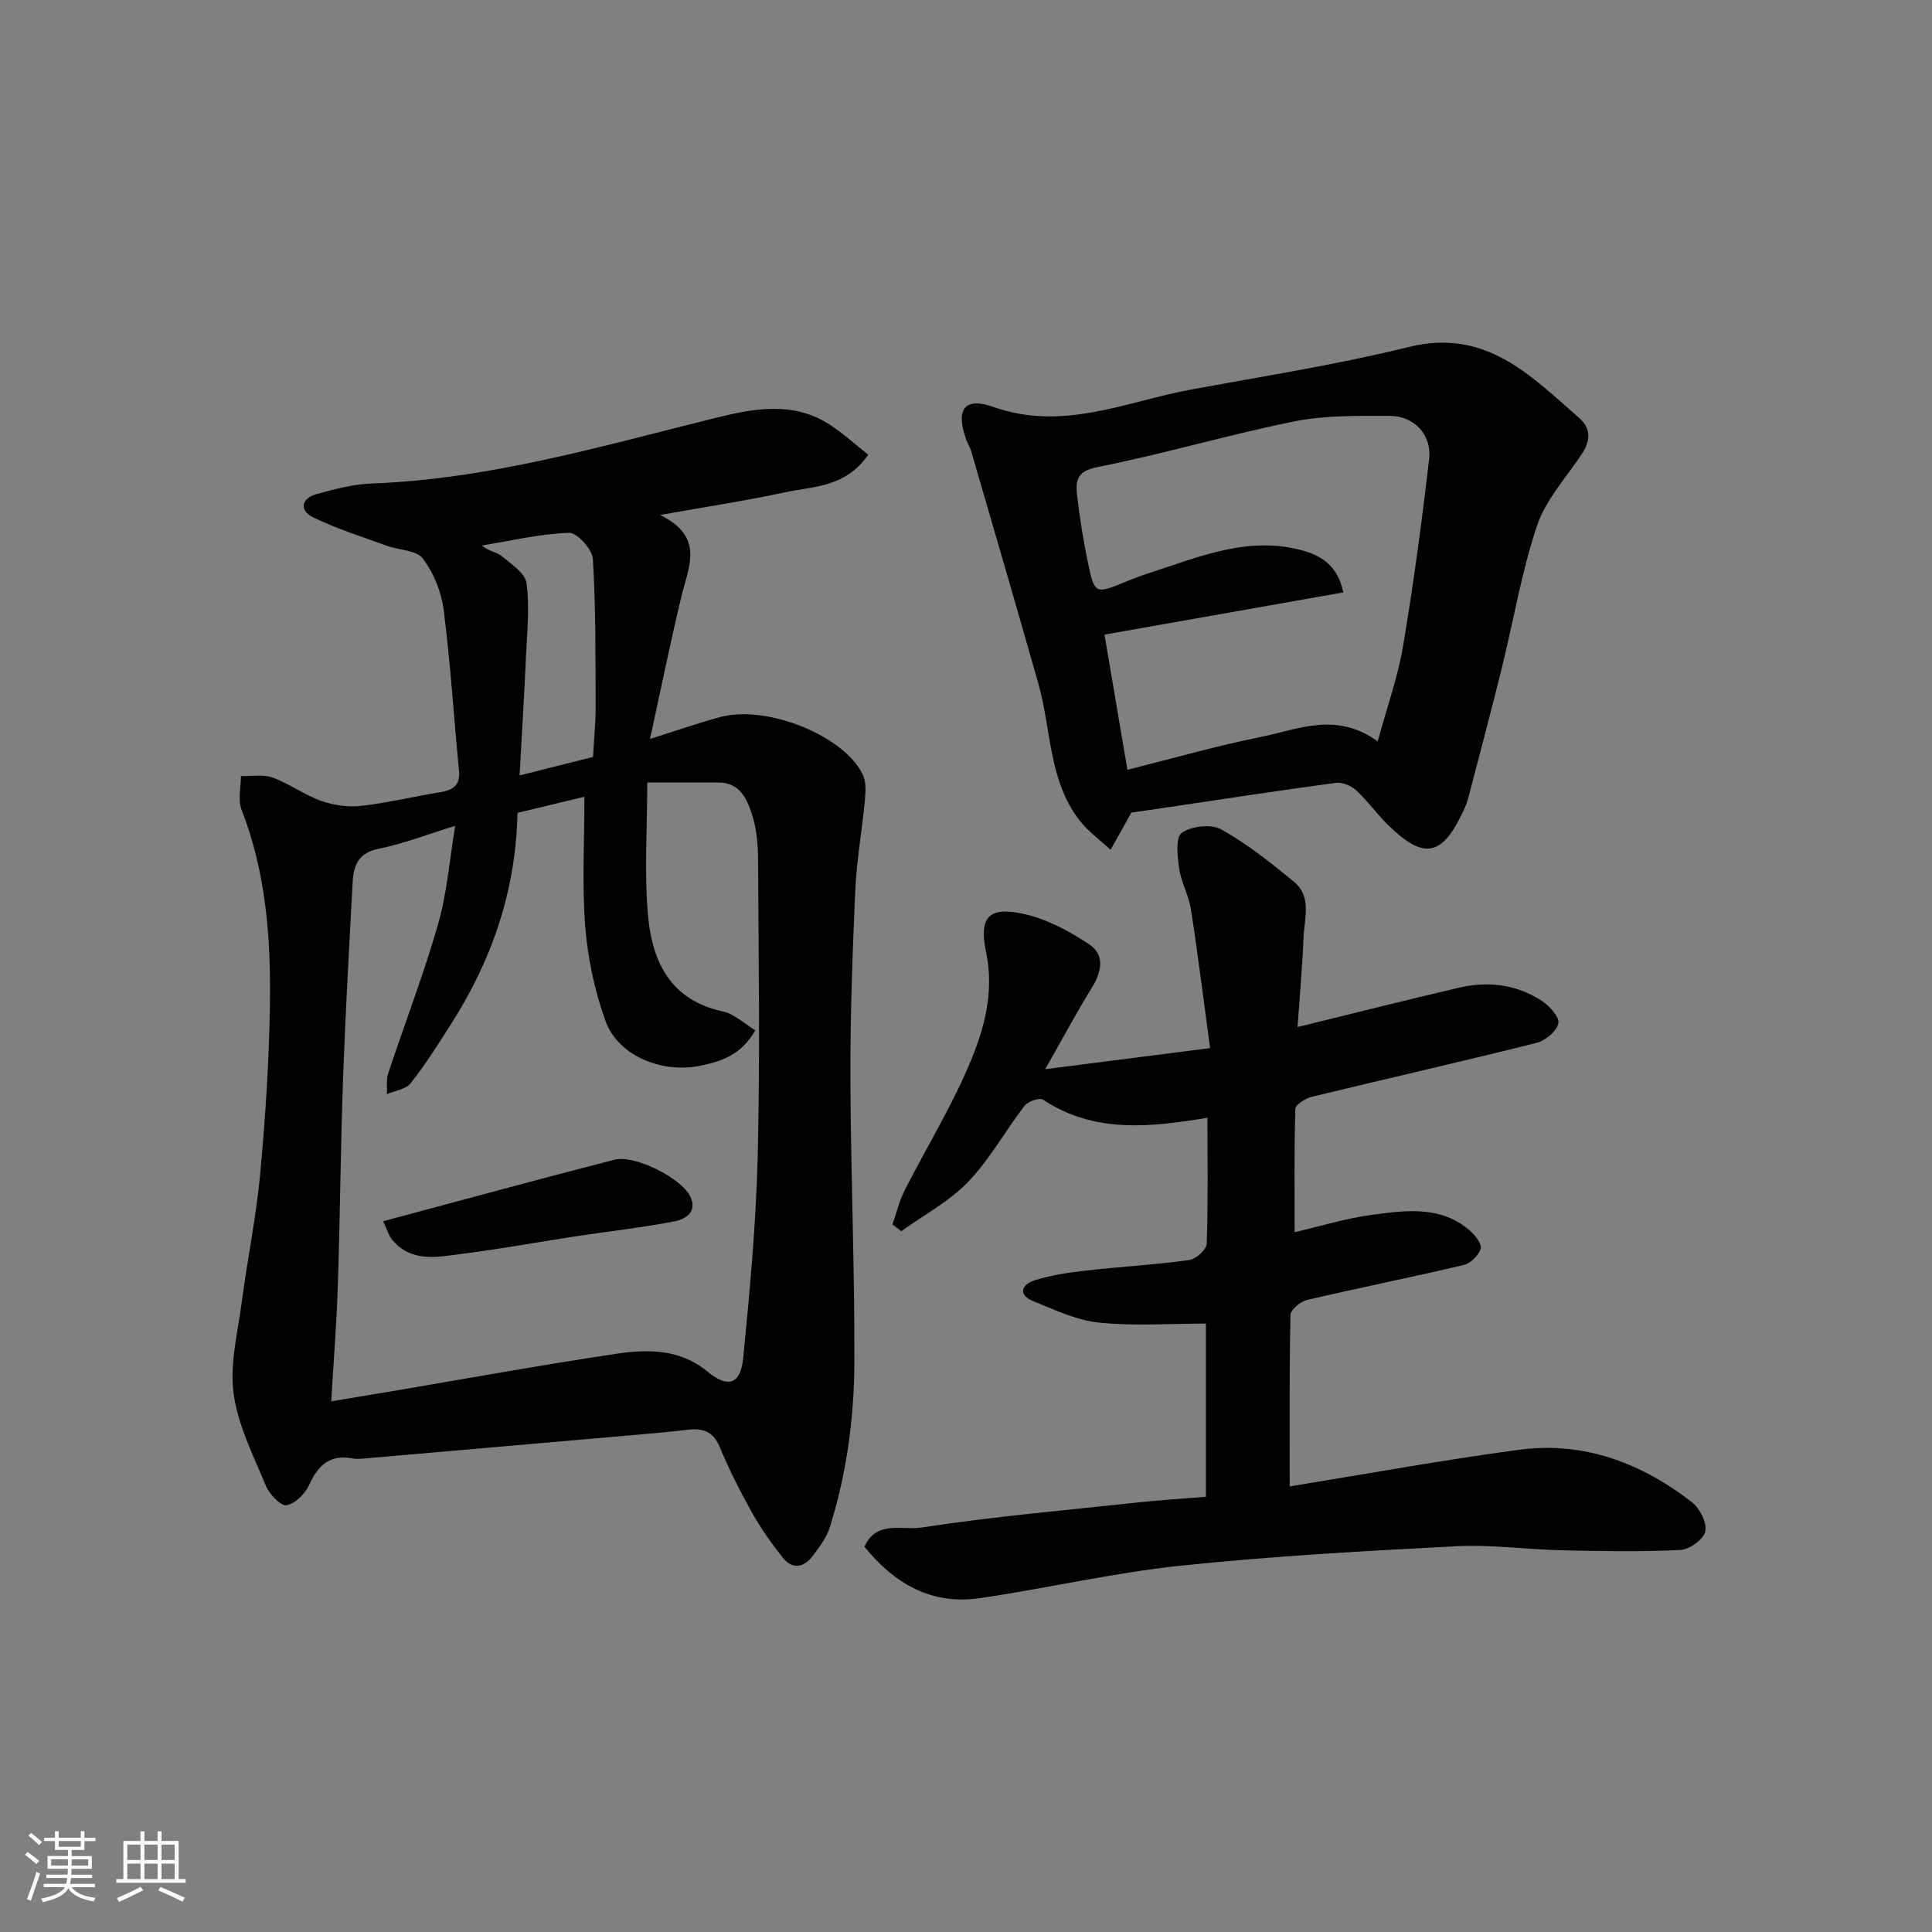 <svg enable-background="new 0 0 400 400" viewBox="0 0 400 400" xmlns="http://www.w3.org/2000/svg"><rect x="0" y="0" width="400" height="400" fill="#808080" stroke="none"/><g fill="#010100"><path d="m134.58 152.99c5.52-1.74 9.95-3.29 14.47-4.52 9.64-2.63 25.77 3.83 29.6 11.95.72 1.53.57 3.61.4 5.4-.58 6.19-1.7 12.36-1.98 18.56-.57 12.92-1.04 25.86-1 38.78.06 19.59.89 39.19.82 58.78-.04 11.61-1.59 23.18-5.11 34.33-.67 2.12-2.14 4.04-3.51 5.86-1.83 2.43-4.22 2.88-6.22.35-2.32-2.93-4.51-6.02-6.33-9.27-2.48-4.42-4.78-8.97-6.72-13.65-1.37-3.3-3.6-3.91-6.68-3.54-3.25.39-6.51.69-9.78.97-18.99 1.66-37.98 3.31-56.97 4.96-.83.07-1.69.18-2.49.02-4.67-.91-7.18 1.28-9.04 5.41-.83 1.85-2.91 3.95-4.72 4.27-1.19.21-3.54-2.3-4.27-4.04-2.59-6.24-5.8-12.53-6.68-19.09-.83-6.15.86-12.67 1.69-18.99 1.18-8.91 3.01-17.74 3.83-26.68 1.07-11.66 1.84-23.38 2-35.08.19-13.63-.83-27.18-5.88-40.14-.79-2.03-.12-4.62-.13-6.95 2.19.06 4.58-.41 6.54.3 3.47 1.26 6.56 3.58 10.03 4.82 2.58.92 5.58 1.35 8.29 1.05 5.49-.61 10.9-1.93 16.37-2.83 2.63-.43 4.21-1.38 3.92-4.43-1.07-11.1-1.76-22.25-3.17-33.31-.47-3.72-2.07-7.67-4.31-10.64-1.32-1.76-4.94-1.72-7.47-2.65-5.14-1.88-10.42-3.52-15.31-5.92-2.85-1.4-2.4-3.9.76-4.77 3.75-1.03 7.63-2.06 11.49-2.2 24.38-.9 47.58-7.75 71.02-13.55 7.97-1.97 16.22-3.58 23.84 1.43 2.73 1.79 5.18 4.02 7.88 6.16-4.73 6.83-11.39 6.53-17.24 7.79-8.06 1.74-16.23 2.97-25.87 4.69 9.32 4.53 5.89 10.76 4.43 16.85-2.3 9.6-4.27 19.28-6.5 29.52zm-66 137.14c5.09-.85 8.94-1.48 12.79-2.13 15.44-2.61 30.85-5.42 46.33-7.73 6.48-.97 13.13-.95 18.72 3.66 4.26 3.52 6.91 2.8 7.46-2.84 1.37-13.91 2.66-27.86 3-41.82.49-20.47.18-40.97.07-61.45-.02-3.08-.32-6.3-1.26-9.21-1.03-3.21-2.53-6.58-6.89-6.6-4.8-.01-9.59 0-14.79 0 0 9.61-.67 18.81.19 27.87.89 9.34 4.72 17.22 15.39 19.51 2.44.52 4.55 2.58 6.79 3.92-2.91 5.07-6.87 6.4-11.41 7.34-7.82 1.62-17-1.96-19.63-9.33-2.22-6.2-3.65-12.88-4.17-19.44-.69-8.84-.17-17.77-.17-26.92-4.39 1.05-9.2 2.21-13.86 3.33-.35 16.39-5.41 30.68-13.85 43.88-2.63 4.12-5.25 8.28-8.27 12.1-.99 1.26-3.24 1.53-4.91 2.26.07-1.43-.18-2.96.25-4.26 3.42-10.32 7.34-20.48 10.34-30.92 1.84-6.41 2.35-13.2 3.54-20.37-5.85 1.8-10.74 3.72-15.82 4.74-4.16.83-5.22 3.4-5.4 6.83-.73 13.52-1.5 27.05-1.99 40.58-.51 14.25-.61 28.52-1.08 42.77-.24 7.9-.88 15.79-1.37 24.23zm38.99-129.58c5.81-1.47 10.59-2.67 15.21-3.84.21-3.81.56-7.11.54-10.41-.04-10.2.05-20.41-.57-30.58-.12-2-3.28-5.47-4.94-5.41-6.04.22-12.03 1.65-18.05 2.63 1.4 1.2 3.03 1.32 4.07 2.17 2 1.65 4.91 3.55 5.19 5.65.66 4.99.1 10.16-.13 15.25-.34 7.89-.84 15.78-1.32 24.54z"/><path d="m249.99 231.42c-11.93 1.98-23.42 3.27-34.05-3.75-.72-.48-3.12.36-3.83 1.29-3.99 5.17-7.17 11.05-11.65 15.71-3.92 4.08-9.18 6.87-13.85 10.23-.61-.46-1.23-.93-1.84-1.39.84-2.37 1.42-4.88 2.55-7.1 4.42-8.7 9.56-17.07 13.36-26.02 3.08-7.26 5.23-14.93 3.47-23.29-1.53-7.28.6-9.47 7.81-7.88 4.78 1.06 9.45 3.56 13.58 6.32 3.3 2.2 2.51 5.73.48 9.02-3.15 5.1-5.98 10.4-9.62 16.8 11.97-1.53 22.65-2.89 34.14-4.36-1.36-10-2.52-19.39-3.97-28.74-.44-2.85-2-5.53-2.42-8.38-.37-2.52-.8-6.51.5-7.44 1.99-1.41 6.1-1.89 8.18-.73 5.37 3 10.29 6.92 15.08 10.85 3.73 3.07 2.13 7.58 1.97 11.52-.25 6.2-.81 12.39-1.24 18.56 11.66-2.86 22.52-5.6 33.42-8.15 5.99-1.4 11.85-.69 17.06 2.66 1.63 1.04 3.78 3.39 3.52 4.71-.32 1.63-2.72 3.61-4.56 4.07-15.47 3.87-31.02 7.39-46.51 11.16-1.3.32-3.35 1.61-3.38 2.5-.26 8.38-.15 16.77-.15 25.52 5.09-1.17 10.55-2.87 16.14-3.61 6.98-.93 14.25-1.92 20.25 3.37 1.06.93 2.43 2.78 2.13 3.7-.46 1.38-2.11 3-3.53 3.34-10.77 2.54-21.63 4.71-32.41 7.23-1.37.32-3.42 2.01-3.44 3.1-.25 11.74-.16 23.49-.16 35.51 15.4-2.5 31.39-5.43 47.49-7.59 13.35-1.79 25.25 2.71 35.74 10.81 1.65 1.27 3.19 4.28 2.82 6.08-.34 1.64-3.3 3.77-5.2 3.86-8.16.4-16.36.24-24.55.06-7.27-.16-14.57-1.22-21.8-.84-19.09.99-38.2 2.04-57.19 4.04-13.93 1.47-27.67 4.7-41.55 6.72-9.87 1.43-17.56-2.94-23.8-10.65 2.39-5.53 7.89-3.39 11.64-3.96 14.9-2.28 29.96-3.6 44.96-5.21 4.58-.49 9.18-.78 14.09-1.18 0-12.15 0-24.22 0-35.86-7.43 0-14.84.55-22.12-.2-4.66-.48-9.21-2.65-13.65-4.45-3.21-1.3-2.39-3.44.24-4.28 3.38-1.08 6.97-1.62 10.51-2.02 7.18-.82 14.41-1.22 21.57-2.2 1.39-.19 3.57-2.17 3.62-3.39.3-8.68.15-17.33.15-26.07z"/><path d="m234.25 168.23c-1.62 2.89-2.97 5.3-4.32 7.71-2.19-2.04-4.7-3.83-6.5-6.18-6.37-8.3-5.76-18.78-8.45-28.24-4.57-16.09-9.26-32.14-13.93-48.2-.23-.78-.71-1.48-.98-2.25-2.23-6.19-.57-8.98 5.62-6.81 14.5 5.11 27.49-1.15 41.01-3.63 15.06-2.76 30.22-5.16 45.07-8.81 15.85-3.9 25.18 5.97 35.25 14.78 2.42 2.12 2.27 4.75.45 7.45-3.25 4.85-7.44 9.43-9.25 14.8-3.19 9.5-4.83 19.51-7.24 29.27-2.22 8.99-4.6 17.94-6.94 26.9-.24.93-.59 1.85-1 2.73-4.4 9.54-8.16 10.34-15.53 3.18-2.36-2.29-4.28-5.04-6.69-7.27-1.04-.97-2.9-1.76-4.24-1.58-12.14 1.63-24.25 3.5-36.36 5.29-2.12.33-4.24.61-5.97.86zm50.99-14.72c1.95-7.19 4.17-13.34 5.24-19.69 2.17-12.9 3.92-25.87 5.41-38.86.57-4.96-3.16-8.86-8.13-8.86-6.6 0-13.35-.15-19.76 1.14-13.7 2.76-27.16 6.77-40.87 9.48-4.57.9-4.42 3.23-4.08 6.2.53 4.54 1.25 9.07 2.19 13.54 1.39 6.61 1.49 6.57 7.9 3.95 1.51-.62 3.03-1.2 4.58-1.7 10.54-3.4 20.98-7.98 32.4-4.61 3.66 1.08 6.92 3.25 8 8.55-16.58 2.93-32.84 5.8-49.45 8.74 1.64 9.68 3.2 18.85 4.75 27.99 9.1-2.28 18.31-4.93 27.67-6.81 7.69-1.57 15.58-5.3 24.15.94z"/><path d="m79.33 252.84c16.27-4.35 32.04-8.65 47.86-12.73 4.21-1.08 13.82 3.76 15.71 7.59 1.57 3.18-.98 4.72-3.18 5.15-6.88 1.33-13.87 2.1-20.81 3.16-7.74 1.18-15.45 2.6-23.21 3.58-5.15.65-10.66 1.94-14.66-3.12-.56-.71-.8-1.67-1.71-3.63z"/></g><path d="m5.17 384 .55-.58c.85.61 1.65 1.24 2.4 1.87l-.59.64c-.83-.73-1.62-1.37-2.36-1.93m1.22 9.53-.82-.34c.71-1.76 1.37-3.64 1.98-5.63.24.13.5.25.76.36-.6 1.67-1.24 3.54-1.92 5.61m-.5-13.5.57-.54c.56.44 1.31 1.06 2.26 1.87l-.64.64c-.68-.66-1.41-1.32-2.19-1.97m3.25.46h2.24v-1.36h.77v1.36h4.57v-1.36h.76v1.36h2.28v.69h-2.28v1.84h-2.64v1.26h4.18v2.64h-4.21c0 .45-.02.86-.05 1.21h4.32v.69h-4.38c-.04.34-.1.75-.19 1.22h5.15v.69h-4.82c.87 1.19 2.51 1.92 4.93 2.19-.17.31-.3.57-.37.76-2.77-.49-4.52-1.41-5.26-2.76-.56 1.26-2.3 2.23-5.24 2.9-.12-.24-.26-.48-.43-.72 2.73-.55 4.38-1.34 4.96-2.38h-4.38v-.69h4.65c.1-.38.17-.79.21-1.22h-4.32v-.69h4.4c.03-.34.05-.75.05-1.21h-4.2v-2.64h4.23v-1.26h-2.69v-1.84h-2.24zm1.46 4.46v1.29h3.45c.01-.4.02-.57.01-.53v-.32-.45h-3.46zm1.55-2.59h4.57v-1.19h-4.57zm6.11 2.59h-3.42v.77c-.01.19-.01.37-.02.53h3.44z" fill="#fbfafc"/><path d="m32.63 379.16h.82v1.98h3.54v7.89h1.45v.78h-14.36v-.78h1.46v-7.89h3.54v-1.98h.82v1.98h2.73zm-3.49 11.48.5.73c-1.61.82-3.28 1.63-5 2.41-.13-.27-.28-.55-.44-.82 1.75-.72 3.4-1.49 4.94-2.32m-2.78-5.55h2.73v-3.18h-2.73zm0 3.95h2.73v-3.2h-2.73zm3.54-3.95h2.73v-3.18h-2.73zm0 3.95h2.73v-3.2h-2.73zm7.89 4.68c-1.84-.92-3.51-1.7-5.02-2.32l.45-.73c1.89.8 3.57 1.55 5.04 2.23zm-1.62-11.81h-2.73v3.18h2.73zm-2.73 7.13h2.73v-3.2h-2.73z" fill="#fbfafc"/></svg>